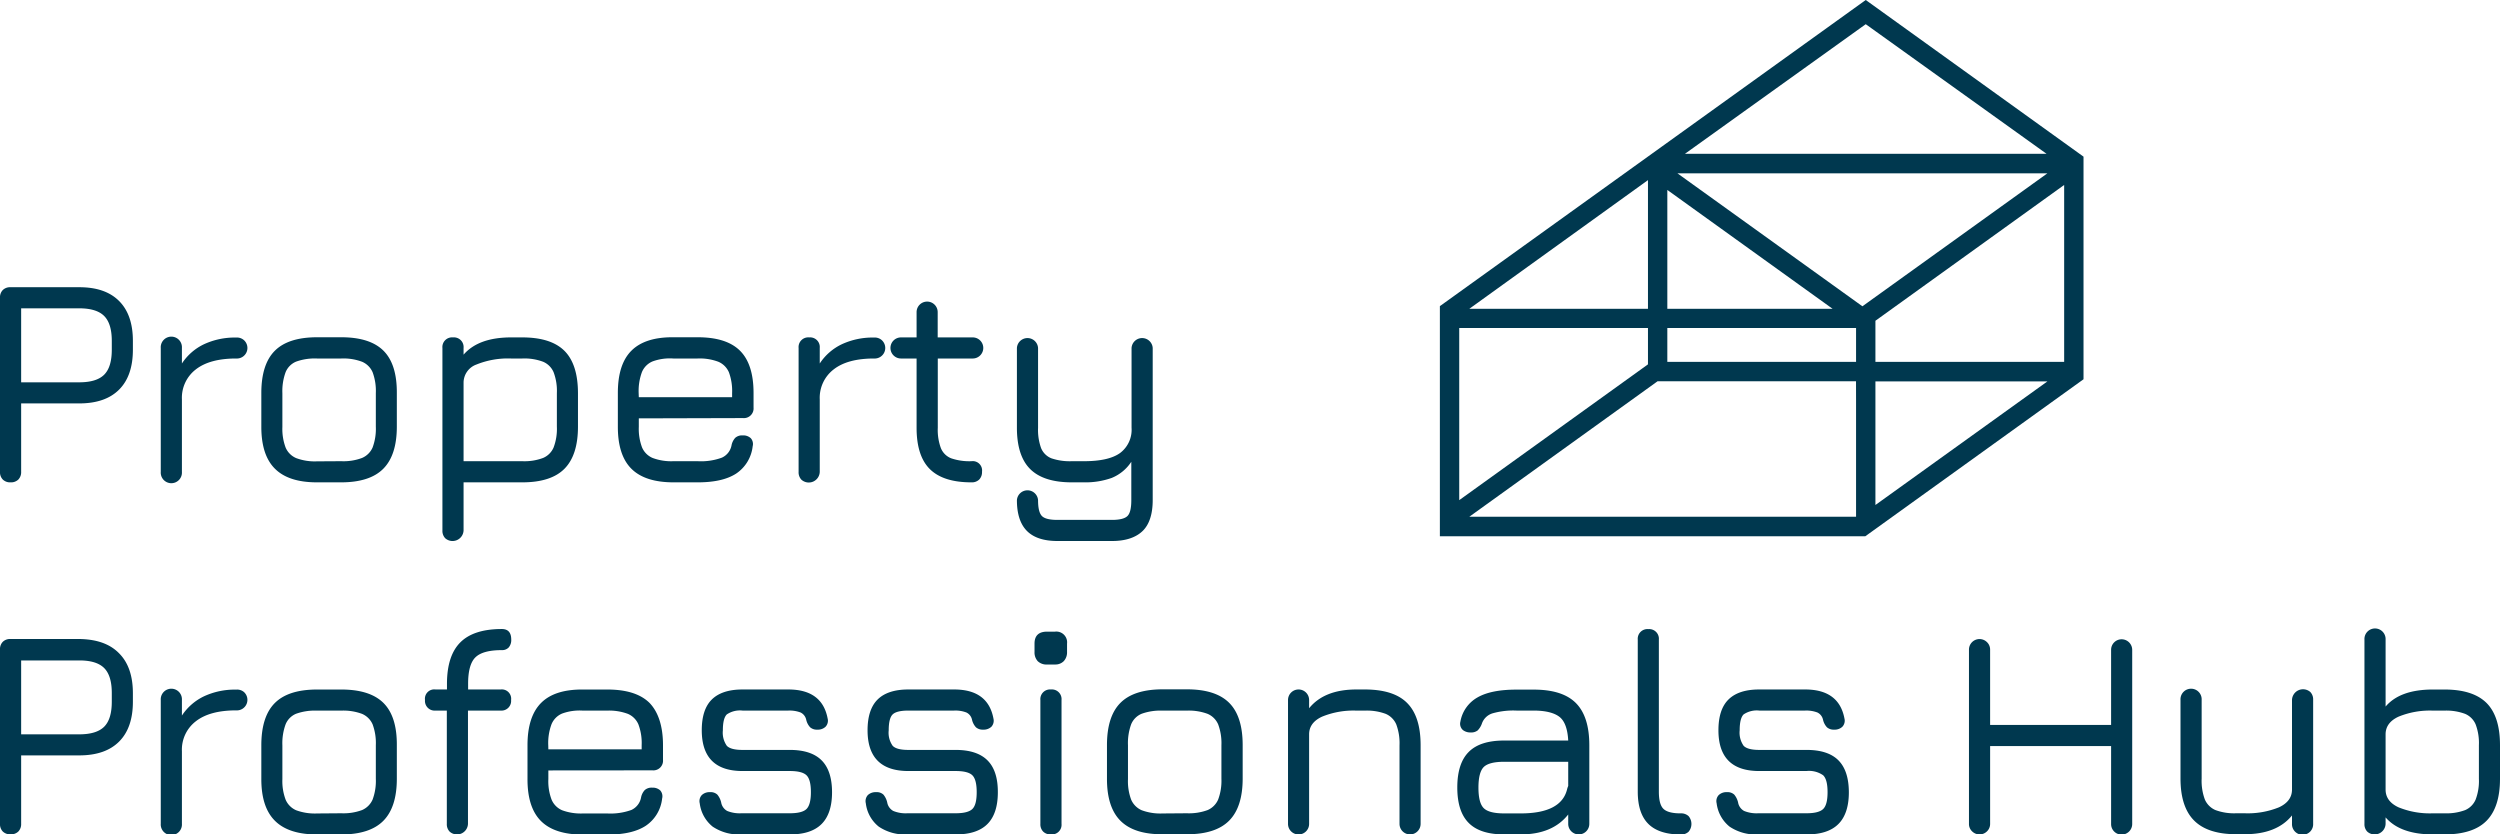 <svg xmlns="http://www.w3.org/2000/svg" viewBox="0 0 516.59 172.42">
  <defs>
    <style>
      .cls-1 {
        fill: #00384f;
      }
    </style>
  </defs>
  <g id="Layer_2" data-name="Layer 2">
    <g id="Layer_1-2" data-name="Layer 1">
      <g>
        <path class="cls-1" d="M24.61,62.2q2.85,2.85,2.85,8.24v1.82q0,5.4-2.85,8.25c-1.9,1.9-4.64,2.85-8.24,2.85h-12V97.48a2.19,2.19,0,0,1-.58,1.61,2.16,2.16,0,0,1-1.61.58,2.14,2.14,0,0,1-1.6-.58A2.15,2.15,0,0,1,0,97.48V61.53a2.14,2.14,0,0,1,.58-1.6,2.14,2.14,0,0,1,1.6-.58H16.37C20,59.35,22.71,60.3,24.61,62.2ZM23.1,70.44q0-3.57-1.58-5.15t-5.15-1.58h-12V79h12q3.57,0,5.15-1.57t1.58-5.16Z"/>
        <path class="cls-1" d="M50.41,70.29a2.18,2.18,0,0,1-1.61,3.79q-5.44,0-8.33,2.25a7.39,7.39,0,0,0-2.88,6.18v15a2.19,2.19,0,1,1-4.37,0V71.9a2.19,2.19,0,1,1,4.37,0v3.21a11.22,11.22,0,0,1,4.61-4,15.11,15.11,0,0,1,6.6-1.36A2.18,2.18,0,0,1,50.41,70.29Z"/>
        <path class="cls-1" d="M56.84,96.88Q54,94.09,54,88.21v-7q0-5.94,2.79-8.73t8.73-2.79h5q5.94,0,8.73,2.79T82,81.24v6.91q0,5.88-2.79,8.7t-8.73,2.82h-5Q59.66,99.67,56.84,96.88ZM70.51,95.3a10.89,10.89,0,0,0,4.3-.67A4.13,4.13,0,0,0,77,92.45a11.1,11.1,0,0,0,.66-4.3V81.24A11.15,11.15,0,0,0,77,76.93a4.13,4.13,0,0,0-2.19-2.18,10.89,10.89,0,0,0-4.3-.67h-5a11.4,11.4,0,0,0-4.31.64,4,4,0,0,0-2.18,2.18,11.37,11.37,0,0,0-.67,4.34v7a10.88,10.88,0,0,0,.67,4.24,4.11,4.11,0,0,0,2.18,2.18,10.94,10.94,0,0,0,4.31.67Z"/>
        <path class="cls-1" d="M116.65,72.51q2.77,2.79,2.78,8.73v6.91q0,5.88-2.78,8.7t-8.73,2.82H95.79v9.94A2.28,2.28,0,0,1,92,111.22a2.2,2.2,0,0,1-.58-1.61V71.9a2,2,0,0,1,2.19-2.18,2,2,0,0,1,2.18,2.18v1.39q3.09-3.57,9.82-3.57h2.31Q113.86,69.72,116.65,72.51Zm-1.58,8.73a10.94,10.94,0,0,0-.67-4.31,4.08,4.08,0,0,0-2.18-2.18,10.92,10.92,0,0,0-4.3-.67h-2.31a17.29,17.29,0,0,0-7.15,1.24A4,4,0,0,0,95.79,79V95.3h12.13a10.92,10.92,0,0,0,4.3-.67,4.08,4.08,0,0,0,2.18-2.18,10.89,10.89,0,0,0,.67-4.3Z"/>
        <path class="cls-1" d="M132,86.45v1.76a10.88,10.88,0,0,0,.67,4.24,4.11,4.11,0,0,0,2.18,2.18,10.94,10.94,0,0,0,4.31.67h5a12.5,12.5,0,0,0,5-.73,3.49,3.49,0,0,0,2-2.54,3.22,3.22,0,0,1,.76-1.55,2.1,2.1,0,0,1,1.54-.51,2.27,2.27,0,0,1,1.67.57,1.8,1.8,0,0,1,.4,1.67,7.82,7.82,0,0,1-3.4,5.64q-2.79,1.82-7.94,1.82h-5q-5.88,0-8.7-2.79t-2.82-8.67v-7c0-4,.94-6.89,2.82-8.76s4.78-2.8,8.7-2.76h5q5.94,0,8.73,2.79t2.79,8.73v3a2,2,0,0,1-2.18,2.18Zm0-4.37h19.28v-.84a11.15,11.15,0,0,0-.66-4.31,4.13,4.13,0,0,0-2.19-2.18,10.89,10.89,0,0,0-4.3-.67h-5a10.38,10.38,0,0,0-4.31.61,4.1,4.1,0,0,0-2.18,2.21,11.37,11.37,0,0,0-.67,4.34Z"/>
        <path class="cls-1" d="M182.21,70.29a2.18,2.18,0,0,1-1.6,3.79q-5.46,0-8.34,2.25a7.39,7.39,0,0,0-2.88,6.18v15a2.27,2.27,0,0,1-3.79,1.61,2.19,2.19,0,0,1-.58-1.61V71.9a2,2,0,0,1,2.19-2.18,2,2,0,0,1,2.18,2.18v3.21a11.22,11.22,0,0,1,4.61-4,15.13,15.13,0,0,1,6.61-1.36A2.17,2.17,0,0,1,182.21,70.29Z"/>
        <path class="cls-1" d="M202.92,97.48a2.19,2.19,0,0,1-.58,1.61,2.15,2.15,0,0,1-1.61.58q-5.82,0-8.58-2.73c-1.84-1.82-2.75-4.67-2.75-8.55V74.08h-3.22a2.18,2.18,0,1,1,0-4.36h3.22V64.5a2.18,2.18,0,1,1,4.36,0v5.22H201a2.18,2.18,0,1,1,0,4.36h-7.22V88.39a10.9,10.9,0,0,0,.64,4.21,3.8,3.8,0,0,0,2.12,2.1,11.63,11.63,0,0,0,4.21.6A1.93,1.93,0,0,1,202.92,97.48Z"/>
        <path class="cls-1" d="M212.19,109.7c-1.37-1.39-2.06-3.51-2.06-6.34a2.19,2.19,0,0,1,4.37,0c0,1.62.26,2.7.78,3.25s1.6.82,3.22.82h11.27c1.62,0,2.69-.28,3.22-.82s.78-1.63.78-3.25V95.42a8.83,8.83,0,0,1-4.06,3.34,16.19,16.19,0,0,1-5.76.91h-2.48q-5.82,0-8.58-2.73t-2.76-8.55V71.9a2.19,2.19,0,0,1,4.37,0V88.39a11.13,11.13,0,0,0,.63,4.21,3.83,3.83,0,0,0,2.12,2.1,11.69,11.69,0,0,0,4.22.6H224c3.4,0,5.88-.56,7.46-1.7a6,6,0,0,0,2.36-5.21V71.9a2.19,2.19,0,0,1,4.37,0v31.46c0,2.83-.69,5-2.06,6.34s-3.48,2.09-6.31,2.09H218.5C215.67,111.79,213.56,111.09,212.19,109.7Z"/>
        <path class="cls-1" d="M24.61,135q2.85,2.85,2.85,8.25V145q0,5.39-2.85,8.24c-1.9,1.9-4.64,2.85-8.24,2.85h-12v14.13a2.18,2.18,0,0,1-.58,1.6,2.16,2.16,0,0,1-1.61.58,2.14,2.14,0,0,1-1.6-.58,2.14,2.14,0,0,1-.58-1.6v-36a2.14,2.14,0,0,1,.58-1.6,2.14,2.14,0,0,1,1.6-.58H16.37C20,132.1,22.71,133.05,24.61,135ZM23.1,143.2q0-3.58-1.58-5.16t-5.15-1.57h-12v15.27h12q3.57,0,5.15-1.57T23.1,145Z"/>
        <path class="cls-1" d="M50.41,143a2.18,2.18,0,0,1-1.61,3.79q-5.44,0-8.33,2.25a7.39,7.39,0,0,0-2.88,6.18v15a2.19,2.19,0,1,1-4.37,0V144.65a2.19,2.19,0,1,1,4.37,0v3.21a11.29,11.29,0,0,1,4.61-4,15.11,15.11,0,0,1,6.6-1.36A2.18,2.18,0,0,1,50.41,143Z"/>
        <path class="cls-1" d="M56.84,169.63Q54,166.84,54,161v-7q0-5.94,2.79-8.73t8.73-2.79h5q5.94,0,8.73,2.79T82,154v6.91q0,5.88-2.79,8.7t-8.73,2.82h-5Q59.66,172.42,56.84,169.63Zm13.67-1.58a11.1,11.1,0,0,0,4.3-.66A4.19,4.19,0,0,0,77,165.2a11.1,11.1,0,0,0,.66-4.3V154a11.15,11.15,0,0,0-.66-4.31,4.17,4.17,0,0,0-2.19-2.18,11.07,11.07,0,0,0-4.3-.67h-5a11.61,11.61,0,0,0-4.31.64,4,4,0,0,0-2.18,2.18,11.37,11.37,0,0,0-.67,4.34v7a10.88,10.88,0,0,0,.67,4.24,4.17,4.17,0,0,0,2.18,2.19,11.15,11.15,0,0,0,4.31.66Z"/>
        <path class="cls-1" d="M105.61,144.65a2,2,0,0,1-2.18,2.18H96.7v23.41a2.27,2.27,0,0,1-3.79,1.6,2.18,2.18,0,0,1-.58-1.6V146.83H90a2,2,0,0,1-2.18-2.18A1.93,1.93,0,0,1,90,142.47h2.36v-1.15q0-5.82,2.76-8.58t8.58-2.76c1.29,0,1.94.73,1.94,2.18a2.34,2.34,0,0,1-.51,1.61,1.84,1.84,0,0,1-1.43.57q-3.94,0-5.46,1.49t-1.51,5.49v1.15h6.73A1.93,1.93,0,0,1,105.61,144.65Z"/>
        <path class="cls-1" d="M113.31,159.2V161a10.69,10.69,0,0,0,.67,4.24,4.13,4.13,0,0,0,2.18,2.19,11.13,11.13,0,0,0,4.3.66h5a12.72,12.72,0,0,0,5-.72,3.53,3.53,0,0,0,2-2.55,3.13,3.13,0,0,1,.76-1.55,2.09,2.09,0,0,1,1.54-.51,2.28,2.28,0,0,1,1.67.57,1.83,1.83,0,0,1,.39,1.67,7.78,7.78,0,0,1-3.39,5.64q-2.79,1.82-7.94,1.82h-5q-5.88,0-8.69-2.79T109,161v-7q0-5.94,2.82-8.76t8.69-2.76h5q5.94,0,8.73,2.79C136,147.12,137,150,137,154v3a2,2,0,0,1-2.19,2.18Zm0-4.36h19.28V154a10.94,10.94,0,0,0-.67-4.31,4.11,4.11,0,0,0-2.18-2.18,11.11,11.11,0,0,0-4.3-.67h-5a10.53,10.53,0,0,0-4.3.61,4.1,4.1,0,0,0-2.18,2.21,11.18,11.18,0,0,0-.67,4.34Z"/>
        <path class="cls-1" d="M147.26,170.81a7.33,7.33,0,0,1-2.67-4.82,1.83,1.83,0,0,1,.43-1.7,2.3,2.3,0,0,1,1.7-.6,2,2,0,0,1,1.51.51,3.89,3.89,0,0,1,.79,1.61,2.49,2.49,0,0,0,1.24,1.76,6.81,6.81,0,0,0,2.94.48h10c1.69,0,2.85-.29,3.45-.88s.91-1.74.91-3.48-.3-2.9-.91-3.49-1.76-.88-3.45-.88h-9.77q-8.41,0-8.42-8.42c0-2.87.69-5,2.09-6.37s3.51-2.06,6.33-2.06h9.46q7,0,8.13,6a1.82,1.82,0,0,1-.43,1.7,2.3,2.3,0,0,1-1.7.6,2.09,2.09,0,0,1-1.48-.48,3.38,3.38,0,0,1-.82-1.58,2.17,2.17,0,0,0-1.15-1.48,6.39,6.39,0,0,0-2.55-.4h-9.46a4.85,4.85,0,0,0-3.24.79c-.54.53-.82,1.62-.82,3.28a4.73,4.73,0,0,0,.82,3.21c.55.57,1.63.85,3.24.85h9.77q4.42,0,6.57,2.15t2.16,6.58q0,4.42-2.16,6.58t-6.57,2.15h-10A9.69,9.69,0,0,1,147.26,170.81Z"/>
        <path class="cls-1" d="M181.58,170.81a7.25,7.25,0,0,1-2.67-4.82,1.86,1.86,0,0,1,.42-1.7,2.32,2.32,0,0,1,1.7-.6,2,2,0,0,1,1.52.51,3.89,3.89,0,0,1,.78,1.61,2.5,2.5,0,0,0,1.25,1.76,6.75,6.75,0,0,0,2.94.48h9.94c1.7,0,2.85-.29,3.46-.88s.9-1.74.9-3.48-.3-2.9-.9-3.49-1.76-.88-3.46-.88H187.7q-8.43,0-8.43-8.42c0-2.87.7-5,2.09-6.37s3.51-2.06,6.34-2.06h9.46q7,0,8.12,6a1.85,1.85,0,0,1-.42,1.7,2.32,2.32,0,0,1-1.7.6,2.12,2.12,0,0,1-1.49-.48,3.47,3.47,0,0,1-.82-1.58,2.14,2.14,0,0,0-1.15-1.48,6.3,6.3,0,0,0-2.54-.4H187.7c-1.62,0-2.7.27-3.24.79s-.82,1.62-.82,3.28a4.68,4.68,0,0,0,.82,3.21c.54.57,1.62.85,3.24.85h9.76q4.42,0,6.58,2.15t2.15,6.58q0,4.42-2.15,6.58t-6.58,2.15h-9.94A9.65,9.65,0,0,1,181.58,170.81Z"/>
        <path class="cls-1" d="M214.43,136.62a2.67,2.67,0,0,1-.66-1.91V133c0-1.66.87-2.48,2.6-2.48H218a2.23,2.23,0,0,1,2.49,2.48v1.7a2.68,2.68,0,0,1-.67,1.91,2.43,2.43,0,0,1-1.82.7h-1.58A2.6,2.6,0,0,1,214.43,136.62Zm1.13,35.22a2.14,2.14,0,0,1-.58-1.6V144.65a2,2,0,0,1,2.18-2.18,2,2,0,0,1,2.19,2.18v25.59a2,2,0,0,1-2.19,2.18A2.14,2.14,0,0,1,215.56,171.84Z"/>
        <path class="cls-1" d="M231.56,169.63q-2.82-2.79-2.82-8.67v-7q0-5.94,2.79-8.73t8.73-2.79h5q5.94,0,8.73,2.79t2.79,8.73v6.91q0,5.88-2.79,8.7t-8.73,2.82h-5Q234.38,172.42,231.56,169.63Zm13.67-1.58a11.15,11.15,0,0,0,4.31-.66,4.17,4.17,0,0,0,2.18-2.19,11.07,11.07,0,0,0,.67-4.3V154a11.13,11.13,0,0,0-.67-4.31,4.15,4.15,0,0,0-2.18-2.18,11.13,11.13,0,0,0-4.31-.67h-5a11.55,11.55,0,0,0-4.3.64,4,4,0,0,0-2.19,2.18,11.39,11.39,0,0,0-.66,4.34v7a10.9,10.9,0,0,0,.66,4.24,4.19,4.19,0,0,0,2.19,2.19,11.1,11.1,0,0,0,4.3.66Z"/>
        <path class="cls-1" d="M290.76,145.26q2.79,2.79,2.79,8.73v16.25a2.18,2.18,0,1,1-4.36,0V154a11.13,11.13,0,0,0-.67-4.31,4.15,4.15,0,0,0-2.18-2.18,11.13,11.13,0,0,0-4.31-.67h-1.7a17.11,17.11,0,0,0-7.15,1.25q-2.67,1.24-2.67,3.66v18.5a2.18,2.18,0,1,1-4.36,0V144.65a2.18,2.18,0,1,1,4.36,0v1.7q3.15-3.89,9.82-3.88H282Q288,142.47,290.76,145.26Z"/>
        <path class="cls-1" d="M325.62,145.26q2.79,2.79,2.79,8.73v16.25a2.18,2.18,0,1,1-4.36,0V168.3q-3.23,4.11-9.82,4.12h-3.4q-5,0-7.34-2.37c-1.57-1.57-2.36-4-2.36-7.33s.79-5.76,2.36-7.34,4-2.36,7.34-2.36h13.22c-.12-2.35-.71-4-1.76-4.85s-2.85-1.34-5.4-1.34h-3.51a15.7,15.7,0,0,0-5,.58,3.38,3.38,0,0,0-2.13,2,3.86,3.86,0,0,1-.91,1.52,2.16,2.16,0,0,1-1.45.42,2.48,2.48,0,0,1-1.58-.48,1.73,1.73,0,0,1-.54-1.76,7.16,7.16,0,0,1,3.54-5c1.88-1.08,4.56-1.61,8-1.61h3.51Q322.83,142.47,325.62,145.26Zm-1.57,17.15v-5H310.83c-2.1,0-3.52.37-4.24,1.09s-1.09,2.15-1.09,4.25.36,3.51,1.09,4.24,2.14,1.09,4.24,1.09h3.4c5.53,0,8.73-1.63,9.57-4.91A4,4,0,0,1,324.05,162.41Z"/>
        <path class="cls-1" d="M340.6,170.24c-1.46-1.46-2.18-3.68-2.18-6.67V132.16A2,2,0,0,1,340.6,130a2,2,0,0,1,2.18,2.18v31.41c0,1.74.31,2.92.94,3.54s1.81.94,3.55.94a2.26,2.26,0,0,1,1.66.58,2.51,2.51,0,0,1,0,3.21,2.22,2.22,0,0,1-1.66.58C344.28,172.42,342.05,171.69,340.6,170.24Z"/>
        <path class="cls-1" d="M357.39,170.81a7.33,7.33,0,0,1-2.67-4.82,1.83,1.83,0,0,1,.43-1.7,2.3,2.3,0,0,1,1.7-.6,2,2,0,0,1,1.51.51,3.89,3.89,0,0,1,.79,1.61,2.49,2.49,0,0,0,1.24,1.76,6.81,6.81,0,0,0,2.94.48h9.95c1.69,0,2.84-.29,3.45-.88s.91-1.74.91-3.48-.3-2.9-.91-3.49a5.08,5.08,0,0,0-3.45-.88h-9.77q-8.42,0-8.42-8.42c0-2.87.69-5,2.09-6.37s3.5-2.06,6.33-2.06H373q7,0,8.13,6a1.82,1.82,0,0,1-.43,1.7,2.3,2.3,0,0,1-1.7.6,2.09,2.09,0,0,1-1.48-.48,3.38,3.38,0,0,1-.82-1.58,2.17,2.17,0,0,0-1.15-1.48,6.39,6.39,0,0,0-2.55-.4h-9.46a4.85,4.85,0,0,0-3.24.79c-.54.53-.82,1.62-.82,3.28a4.73,4.73,0,0,0,.82,3.21c.55.57,1.63.85,3.24.85h9.77q4.43,0,6.57,2.15t2.16,6.58q0,4.42-2.16,6.58t-6.57,2.15h-9.95A9.69,9.69,0,0,1,357.39,170.81Z"/>
        <path class="cls-1" d="M407.5,171.78a2.08,2.08,0,0,1-.64-1.54v-36a2.18,2.18,0,0,1,3.73-1.54,2.11,2.11,0,0,1,.64,1.54V149.8h25V134.28a2.17,2.17,0,0,1,2.18-2.18,2.19,2.19,0,0,1,2.18,2.18v36a2.19,2.19,0,0,1-2.18,2.18,2.17,2.17,0,0,1-2.18-2.18V154.17h-25v16.07a2.11,2.11,0,0,1-.64,1.54,2.18,2.18,0,0,1-3.09,0Z"/>
        <path class="cls-1" d="M477.4,143a2.2,2.2,0,0,1,.58,1.61v25.59a2.18,2.18,0,0,1-.58,1.6,2.19,2.19,0,0,1-3.79-1.6v-1.7q-3.15,3.89-9.82,3.88h-1.7q-5.88,0-8.7-2.82t-2.82-8.7V144.65a2.19,2.19,0,1,1,4.37,0V160.9a11.1,11.1,0,0,0,.66,4.3,4.19,4.19,0,0,0,2.19,2.19,11.1,11.1,0,0,0,4.3.66h1.7a17.13,17.13,0,0,0,7.15-1.24q2.67-1.25,2.67-3.67V144.65A2.28,2.28,0,0,1,477.4,143Z"/>
        <path class="cls-1" d="M513.81,145.26q2.78,2.79,2.78,8.73v6.91q0,5.88-2.78,8.7t-8.73,2.82h-2.31q-6.78,0-9.82-3.52v1.34a2.27,2.27,0,0,1-3.79,1.6,2.18,2.18,0,0,1-.58-1.6V132.16a2.18,2.18,0,0,1,.58-1.6,2.19,2.19,0,0,1,3.79,1.6V146q3-3.53,9.82-3.52h2.31Q511,142.47,513.81,145.26ZM512.23,154a10.94,10.94,0,0,0-.67-4.31,4.11,4.11,0,0,0-2.18-2.18,11.11,11.11,0,0,0-4.3-.67h-2.31a17.11,17.11,0,0,0-7.15,1.25q-2.67,1.24-2.67,3.66v11.4q0,2.43,2.67,3.67a17.13,17.13,0,0,0,7.15,1.24h2.31a11.13,11.13,0,0,0,4.3-.66,4.13,4.13,0,0,0,2.18-2.19,10.89,10.89,0,0,0,.67-4.3Z"/>
      </g>
      <path class="cls-1" d="M385.53,0l-88,63.26v47.55h87.91l45.09-32.44v-46Zm0,5,37.36,26.78H348.17Zm-41,53.78V39.25l34.15,24.56H344.53Zm-4-21.56V63.81H303.61Zm-39,30.56h39v7.51l-39,28.06Zm82,15v24H303.61l38.91-28h41Zm0-8h-39v-7h39Zm1.31-11.49L346.61,35.81h76.46Zm2.69,41.06V78.81h35.54Zm39-29.57h-39v-8.5l39-28.06Z"/>
    </g>
  </g>
</svg>
